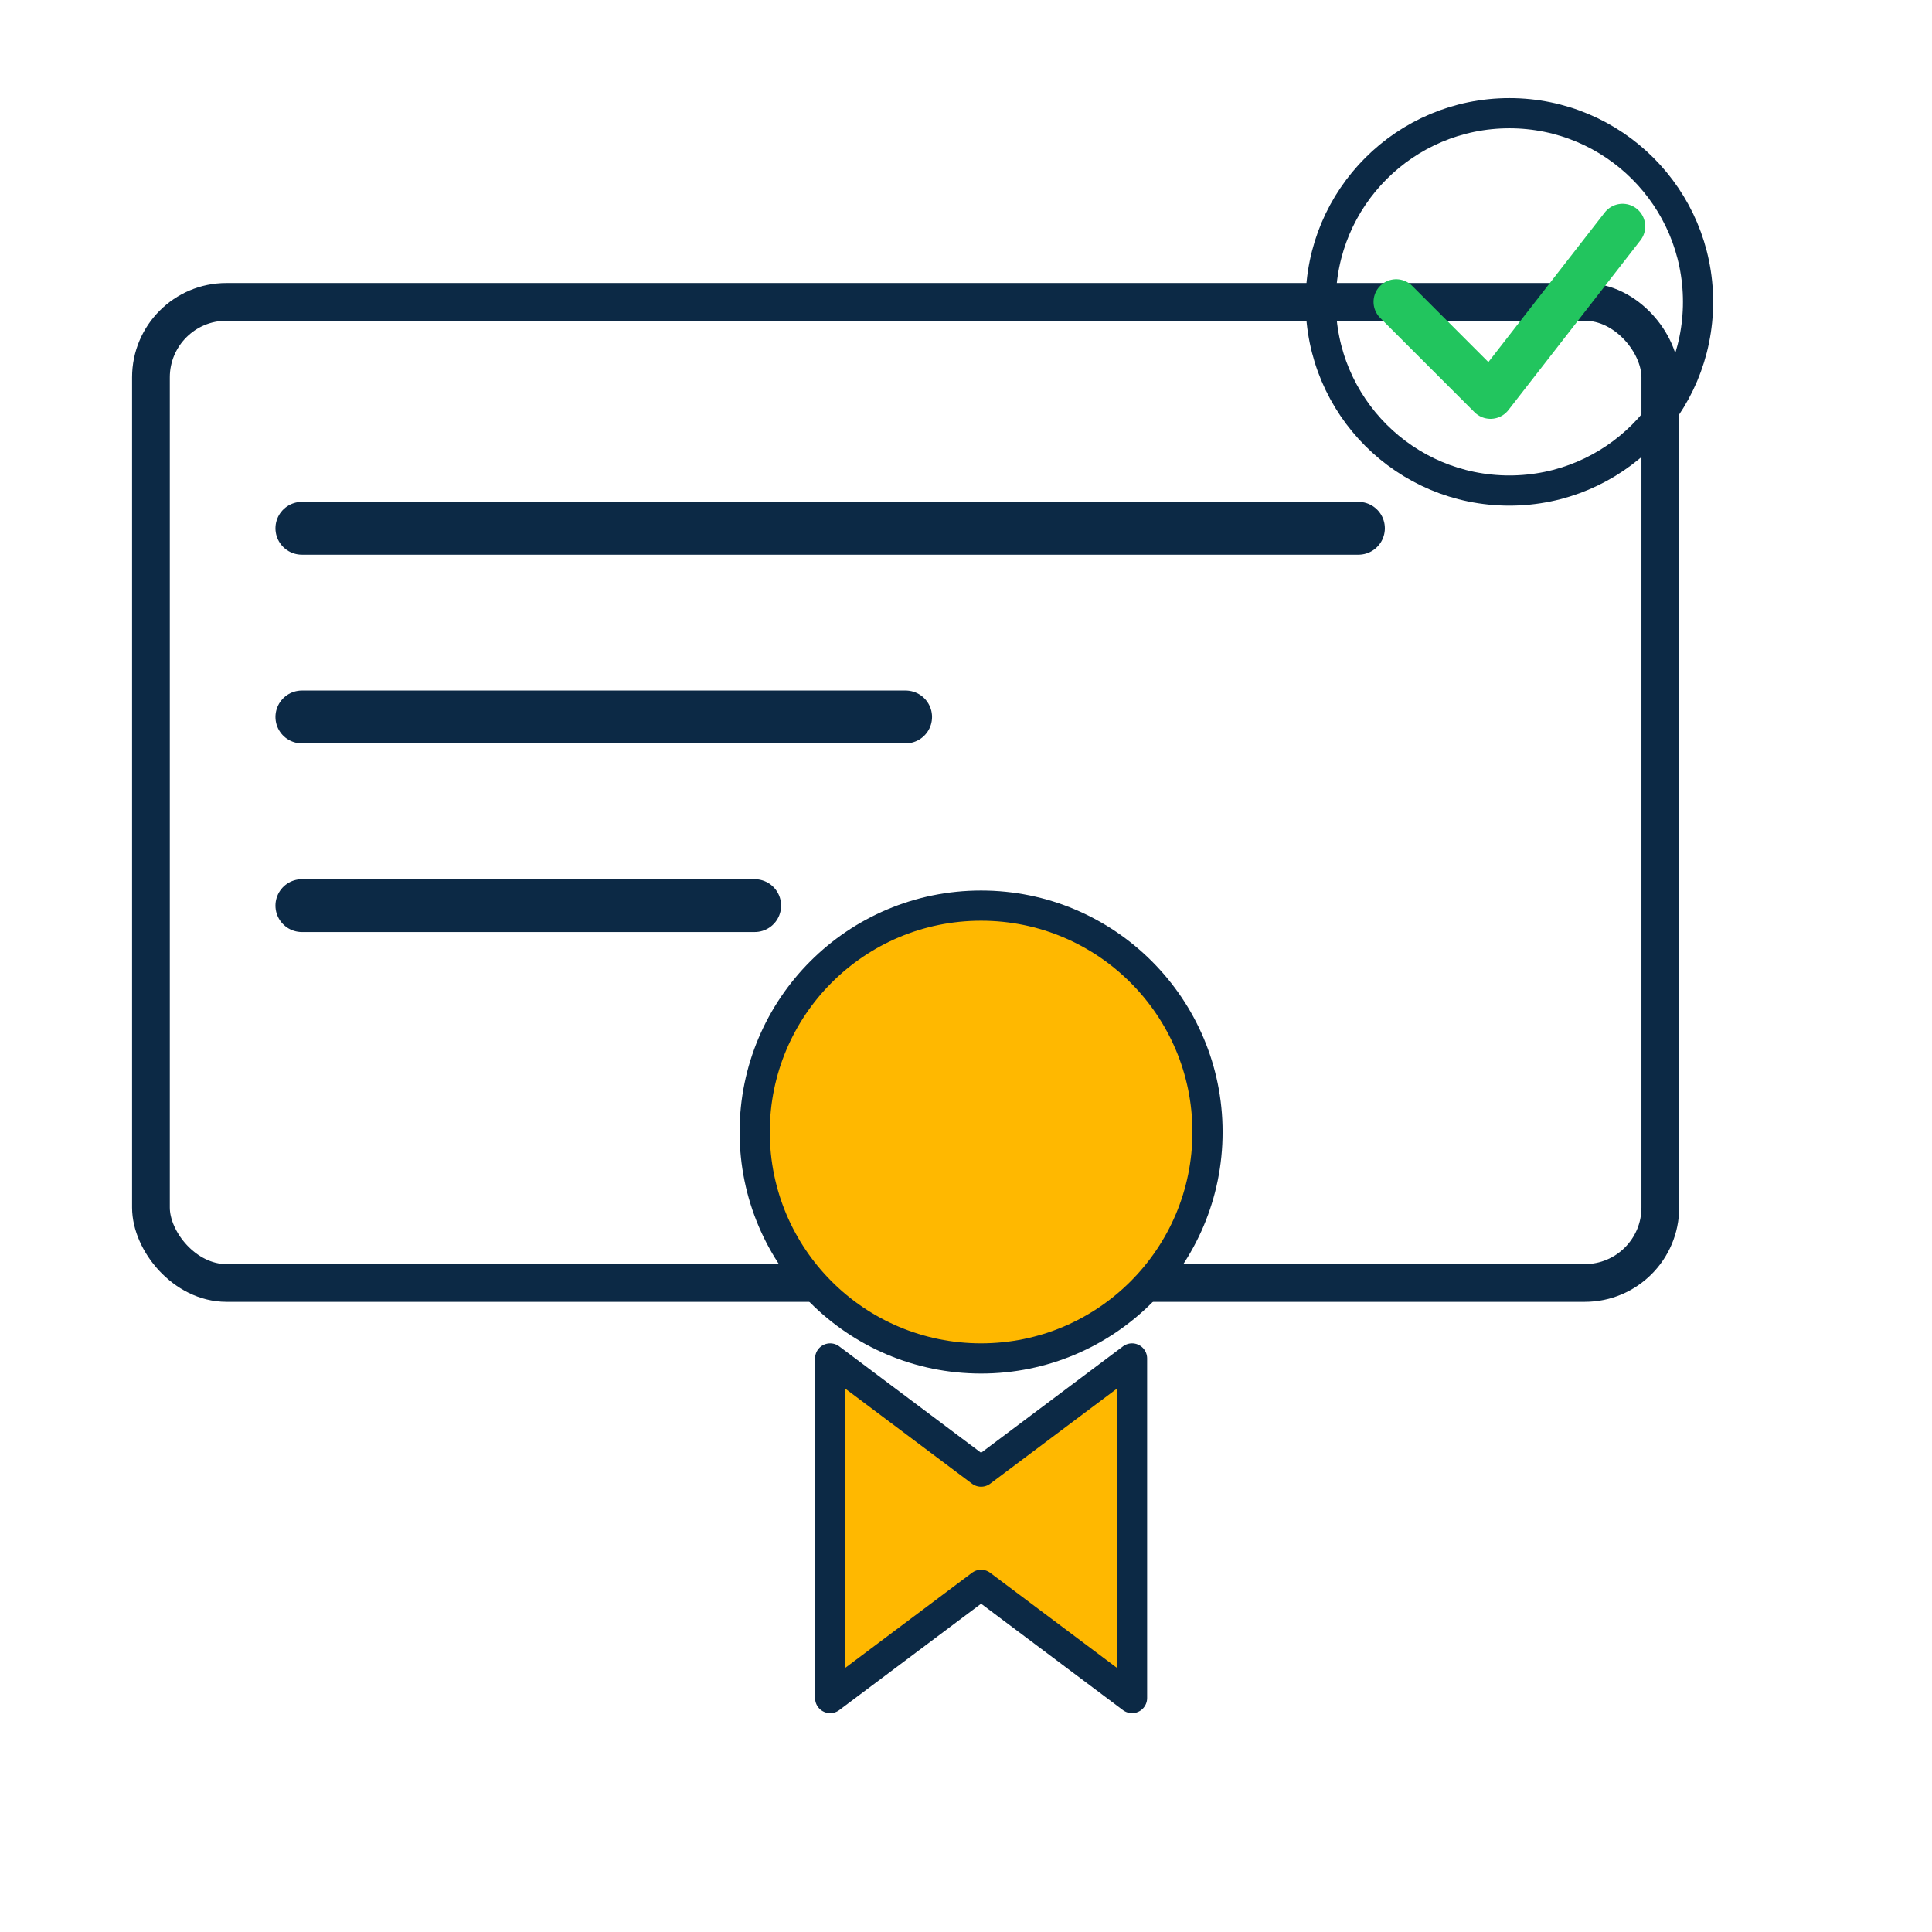 <?xml version='1.0' encoding='utf-8'?>
<svg xmlns="http://www.w3.org/2000/svg" width="512" height="512" viewBox="0 0 512 512">
  <rect x="40" y="80" width="400" height="260" rx="20" ry="20" fill="none" stroke="#0C2945" stroke-width="10" />
  <line x1="80" y1="140" x2="360" y2="140" stroke="#0C2945" stroke-width="14" stroke-linecap="round" />
  <line x1="80" y1="190" x2="240" y2="190" stroke="#0C2945" stroke-width="14" stroke-linecap="round" />
  <line x1="80" y1="240" x2="200" y2="240" stroke="#0C2945" stroke-width="14" stroke-linecap="round" />
  <circle cx="260" cy="300" r="60" fill="#FFB800" stroke="#0C2945" stroke-width="8" />
  <polygon points="220,360 260,390 300,360 300,450 260,420 220,450" fill="#FFB800" stroke="#0C2945" stroke-width="8" stroke-linejoin="round" />
  <circle cx="400" cy="80" r="50" fill="none" stroke="#0C2945" stroke-width="8" />
  <polyline points="370,80 395,105 430,60" fill="none" stroke="#22C55E" stroke-width="12" stroke-linecap="round" stroke-linejoin="round" />
</svg>